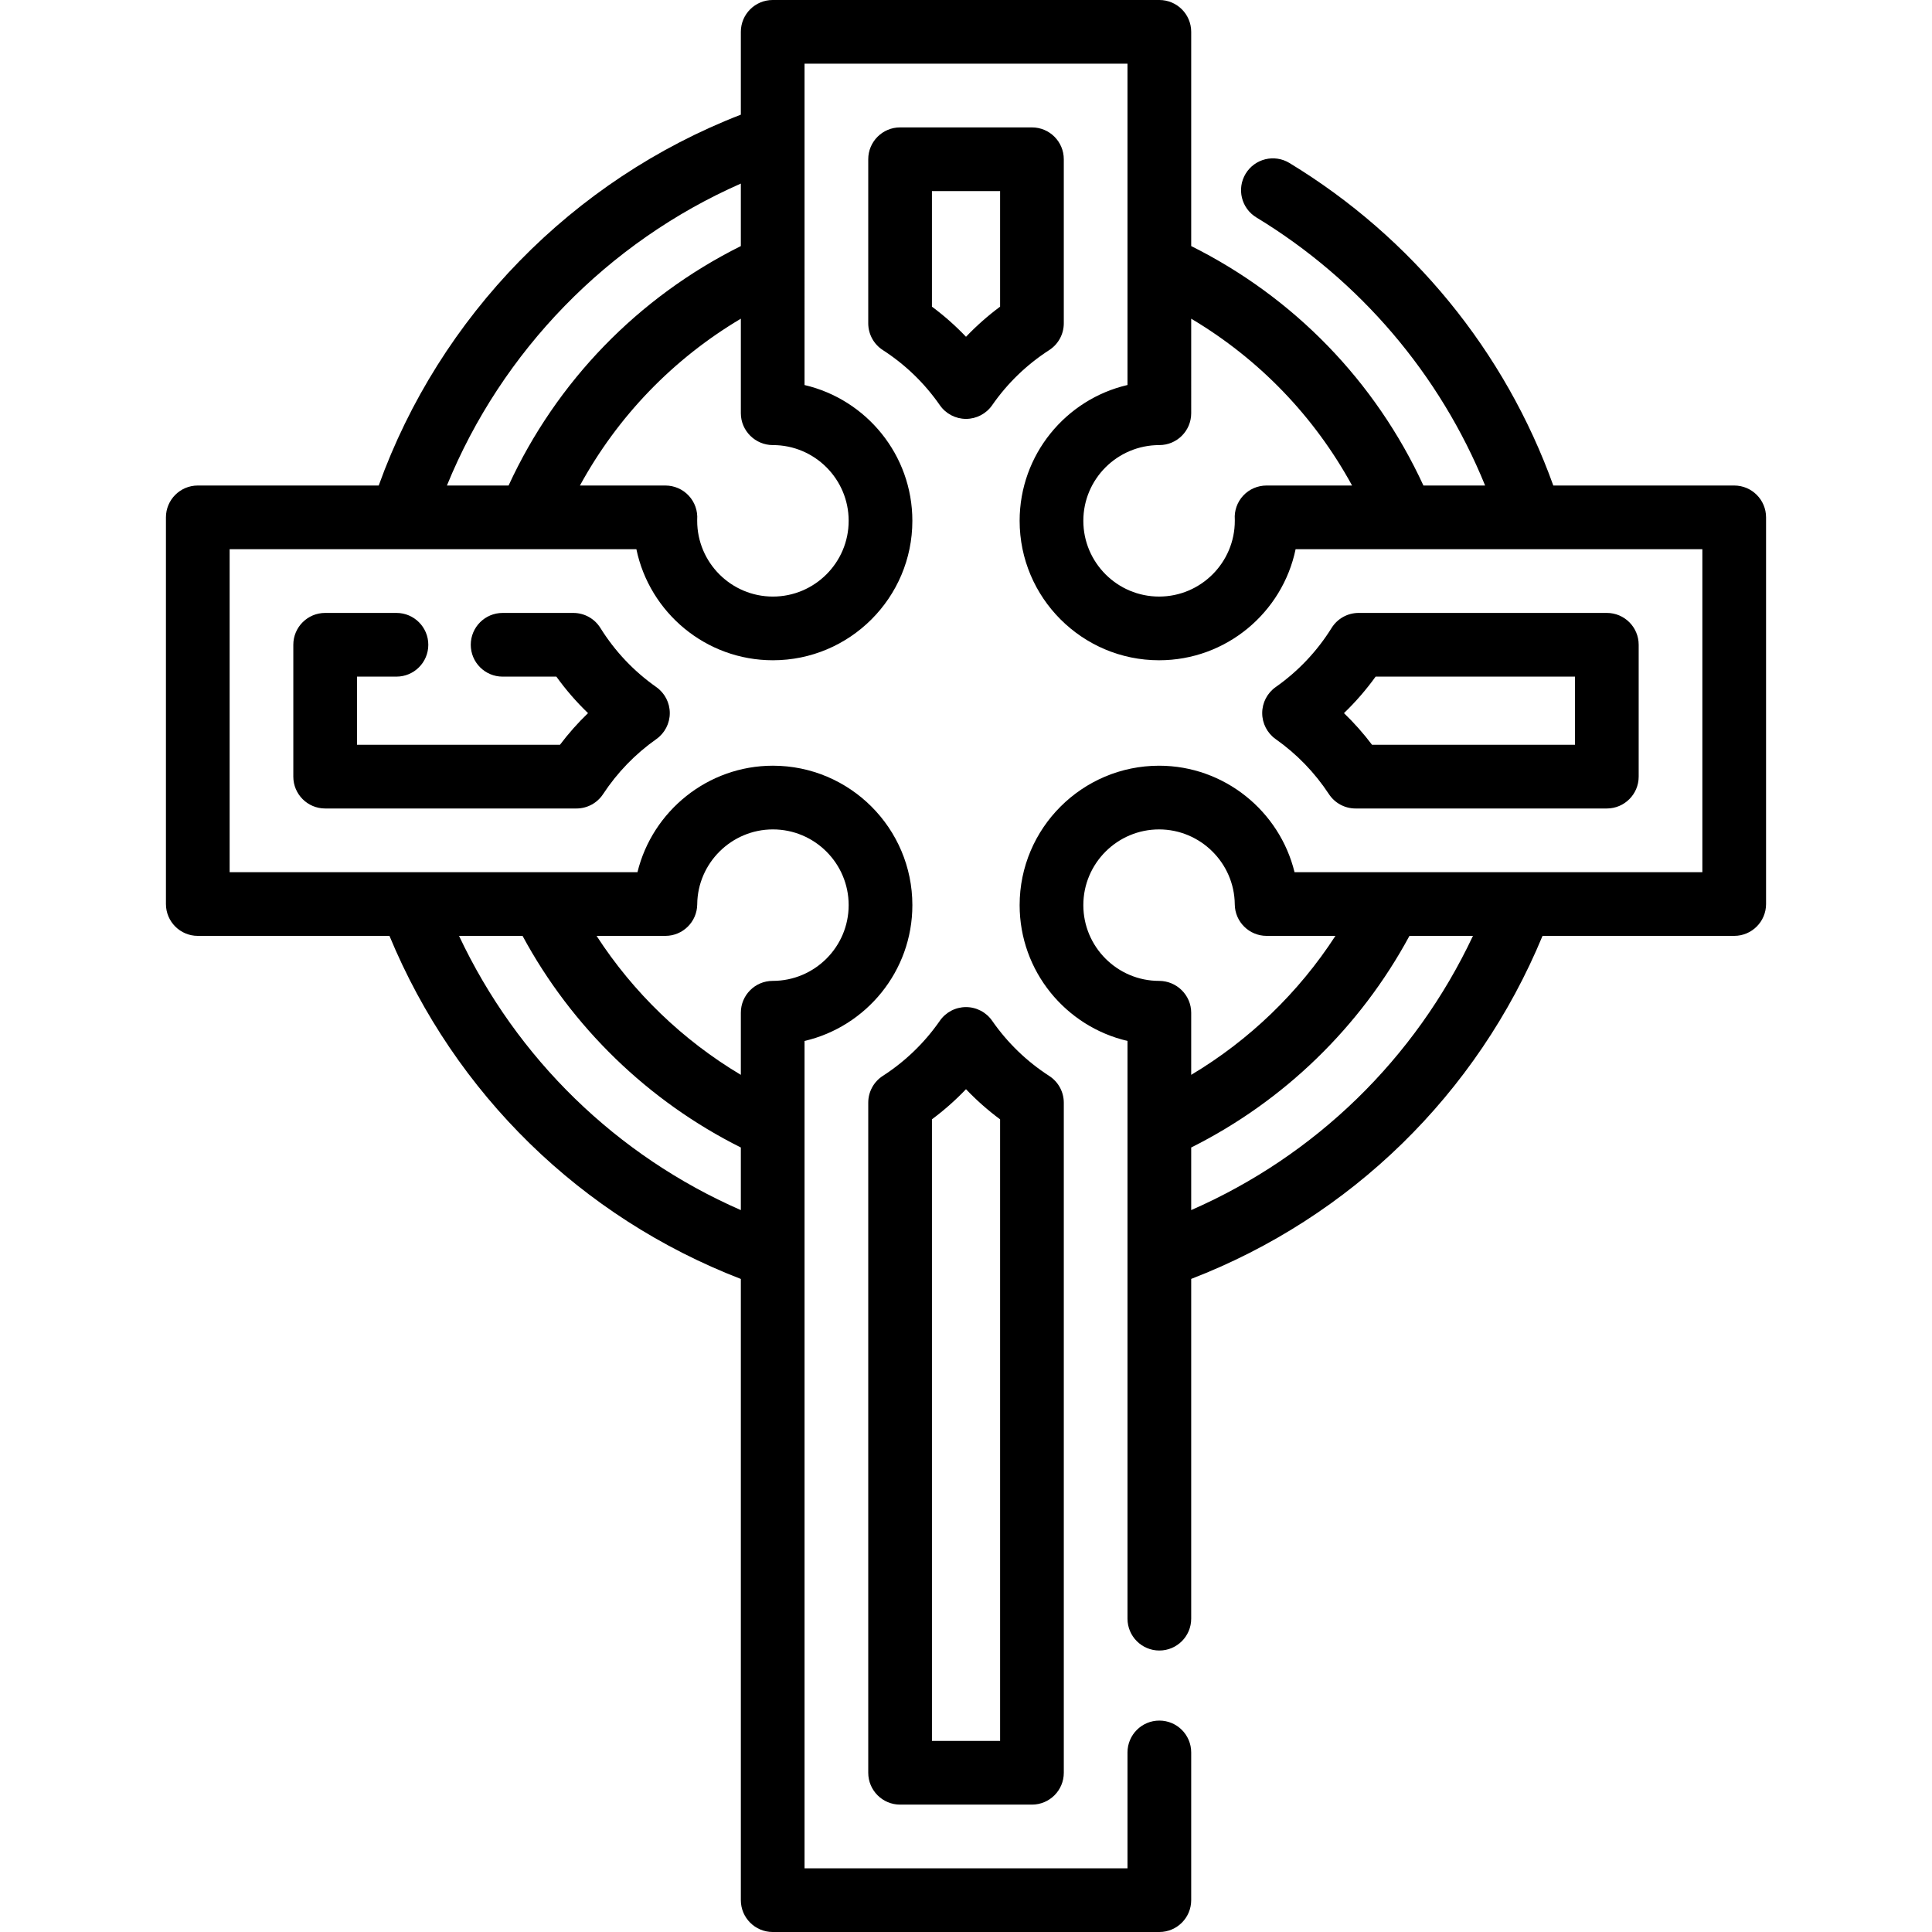 <?xml version="1.0" encoding="iso-8859-1"?>
<!-- Uploaded to: SVG Repo, www.svgrepo.com, Generator: SVG Repo Mixer Tools -->
<svg fill="#000000" height="800px" width="800px" version="1.1" id="Layer_1" xmlns="http://www.w3.org/2000/svg" xmlns:xlink="http://www.w3.org/1999/xlink" 
	 viewBox="0 0 512 512" xml:space="preserve">
<g>
	<g>
		<path d="M173.921,182.078c-5.973-4.206-10.956-9.477-14.815-15.668c-1.542-2.474-4.25-3.977-7.163-3.977h-18.745
			c-4.661,0-8.44,3.779-8.44,8.44c0,4.661,3.779,8.44,8.44,8.44h14.246c2.507,3.483,5.308,6.713,8.389,9.673
			c-2.694,2.593-5.177,5.394-7.438,8.39H94.612v-18.063h10.453v-0.001c4.661,0,8.44-3.779,8.44-8.44c0-4.661-3.779-8.44-8.44-8.44
			H86.171c-4.661,0-8.44,3.779-8.44,8.44v34.944c0,4.661,3.779,8.44,8.44,8.44h66.597c2.841,0,5.491-1.429,7.052-3.803
			c3.763-5.721,8.511-10.627,14.11-14.581c2.242-1.582,3.574-4.156,3.572-6.9C177.501,186.23,176.165,183.657,173.921,182.078z"/>
	</g>
</g>
<g>
	<g>
		<path d="M278.056,285.138c-5.976-3.859-11.065-8.779-15.126-14.623c-1.578-2.27-4.166-3.623-6.93-3.624
			c-2.764,0-5.352,1.353-6.93,3.622c-4.058,5.836-9.144,10.751-15.115,14.609c-2.407,1.554-3.861,4.224-3.861,7.09v177.59
			c0,4.661,3.779,8.44,8.44,8.44h34.944c4.661,0,8.44-3.779,8.44-8.44V292.228C281.917,289.362,280.463,286.692,278.056,285.138z
			 M265.038,461.36h-18.063V296.625h-0.001c3.239-2.406,6.253-5.07,9.023-7.976c2.775,2.913,5.795,5.583,9.04,7.994V461.36z"/>
	</g>
</g>
<g>
	<g>
		<path d="M425.828,162.431h-65.773c-2.914,0-5.622,1.503-7.163,3.977c-3.859,6.191-8.842,11.463-14.814,15.668
			c-2.244,1.58-3.58,4.152-3.581,6.896c-0.001,2.744,1.331,5.318,3.572,6.9c5.6,3.955,10.347,8.859,14.109,14.581
			c1.561,2.373,4.211,3.803,7.053,3.803h66.597c4.661,0,8.44-3.779,8.44-8.44v-34.944
			C434.268,166.21,430.489,162.431,425.828,162.431z M417.387,197.376h-53.784c-2.261-2.996-4.744-5.797-7.438-8.39
			c3.079-2.96,5.88-6.191,8.388-9.673h52.834V197.376z"/>
	</g>
</g>
<g>
	<g>
		<path d="M273.477,33.764h-34.944c-4.661,0-8.44,3.779-8.44,8.44V85.68c0,2.865,1.454,5.535,3.86,7.09
			c5.973,3.858,11.059,8.775,15.119,14.614c1.577,2.271,4.165,3.624,6.929,3.624c2.765,0,5.352-1.353,6.93-3.622
			c4.06-5.839,9.148-10.753,15.123-14.61c2.408-1.554,3.863-4.225,3.863-7.091V42.205C281.917,37.543,278.138,33.764,273.477,33.764
			z M265.036,81.268c-3.243,2.407-6.259,5.073-9.034,7.982c-2.773-2.91-5.788-5.576-9.029-7.985V50.645h18.063V81.268z"/>
	</g>
</g>
<g>
	<g>
		<path d="M459.584,128.667h-47.942c-12.774-35.543-37.416-65.736-69.933-85.476c-3.986-2.419-9.177-1.149-11.595,2.835
			c-2.419,3.985-1.149,9.177,2.835,11.595c27.448,16.664,48.648,41.614,60.622,71.045h-16.349
			c-12.738-27.62-34.312-49.864-61.542-63.457V8.44c0-4.661-3.779-8.44-8.44-8.44H204.771c-4.661,0-8.44,3.779-8.44,8.44v21.949
			c-44.539,17.252-79.803,53.37-95.967,98.278H52.415c-4.661,0-8.44,3.779-8.44,8.44v102.468c0,4.661,3.779,8.44,8.44,8.44h50.796
			c17.351,41.897,50.833,74.585,93.12,90.92V503.56c0,4.661,3.779,8.44,8.44,8.44h102.468c4.661,0,8.44-3.779,8.44-8.44v-39.148
			c0-4.661-3.779-8.44-8.44-8.44c-4.661,0-8.44,3.779-8.44,8.44v30.708h-85.587V275.866c16.353-3.807,28.574-18.503,28.574-35.998
			c0-20.373-16.579-36.947-36.958-36.947c-17.301,0-31.948,12.061-35.892,28.214H60.855v-85.587H168.65
			c3.487,16.78,18.382,29.429,36.177,29.429c20.379,0,36.958-16.579,36.958-36.958c0-17.477-12.203-32.161-28.574-35.98V70.355
			c0-0.002,0-0.005,0-0.007V16.881h85.587v85.148c-16.36,3.802-28.585,18.496-28.585,35.99c0,20.379,16.579,36.958,36.958,36.958
			c17.794,0,32.691-12.649,36.177-29.429h107.796v85.587h-108.08c-3.945-16.153-18.593-28.214-35.892-28.214
			c-20.379,0-36.958,16.575-36.958,36.947c0,17.484,12.205,32.172,28.585,35.991v153.105c0,4.661,3.779,8.44,8.44,8.44
			c4.661,0,8.44-3.779,8.44-8.44v-90.039c42.278-16.323,75.755-49.007,93.109-90.911h50.796c4.661,0,8.44-3.779,8.44-8.44V137.106
			C468.025,132.446,464.245,128.667,459.584,128.667z M176.332,248.015c4.631,0,8.397-3.731,8.44-8.362
			c0.102-10.947,9.099-19.852,20.055-19.852c11.071,0,20.077,9.002,20.077,20.066c0,11.071-9.007,20.077-20.133,20.077
			c-4.661,0-8.44,3.779-8.44,8.44v16.465c-15.382-9.173-28.487-21.797-38.233-36.834H176.332z M138.48,248.015
			c13.046,24.17,33.308,43.816,57.851,56.085v16.592c-32.942-14.419-59.373-40.14-74.681-72.677H138.48z M118.44,128.666
			c14.532-35.635,42.647-64.513,77.891-80.017v16.56c-27.236,13.59-48.813,35.836-61.552,63.457H118.44z M224.905,138.019
			c0,11.071-9.007,20.077-20.077,20.077c-11.065,0-20.066-9.007-20.066-20.077c0-0.111-0.002-0.222,0-0.287
			c0.173-2.341-0.635-4.648-2.233-6.367c-1.597-1.72-3.838-2.696-6.185-2.696h-22.656c10.01-18.336,24.681-33.542,42.644-44.212
			v25.057c0,4.661,3.835,8.44,8.497,8.44C215.898,117.953,224.905,126.955,224.905,138.019z M335.655,128.667
			c-2.346,0-4.589,0.955-6.186,2.674c-1.597,1.72-2.407,4.005-2.234,6.345c0.005,0.111,0.002,0.222,0.002,0.332
			c0,11.07-9.002,20.077-20.066,20.077c-11.071,0-20.077-9.007-20.077-20.077c0-11.065,9.007-20.066,20.145-20.066
			c4.661,0,8.44-3.779,8.44-8.44V84.457c17.957,10.671,32.624,25.876,42.633,44.21H335.655z M307.171,259.945
			c-11.07,0-20.077-9.007-20.077-20.077c0-11.065,9.007-20.066,20.077-20.066c10.956,0,19.952,8.906,20.056,19.852
			c0.044,4.631,3.809,8.362,8.44,8.362h18.234c-9.743,15.031-22.842,27.652-38.222,36.83v-16.46
			C315.679,263.724,311.833,259.945,307.171,259.945z M315.679,320.685V304.1c24.542-12.278,44.8-31.923,57.84-56.083h16.83
			C375.041,280.556,348.613,306.276,315.679,320.685z"/>
	</g>
</g>
</svg>